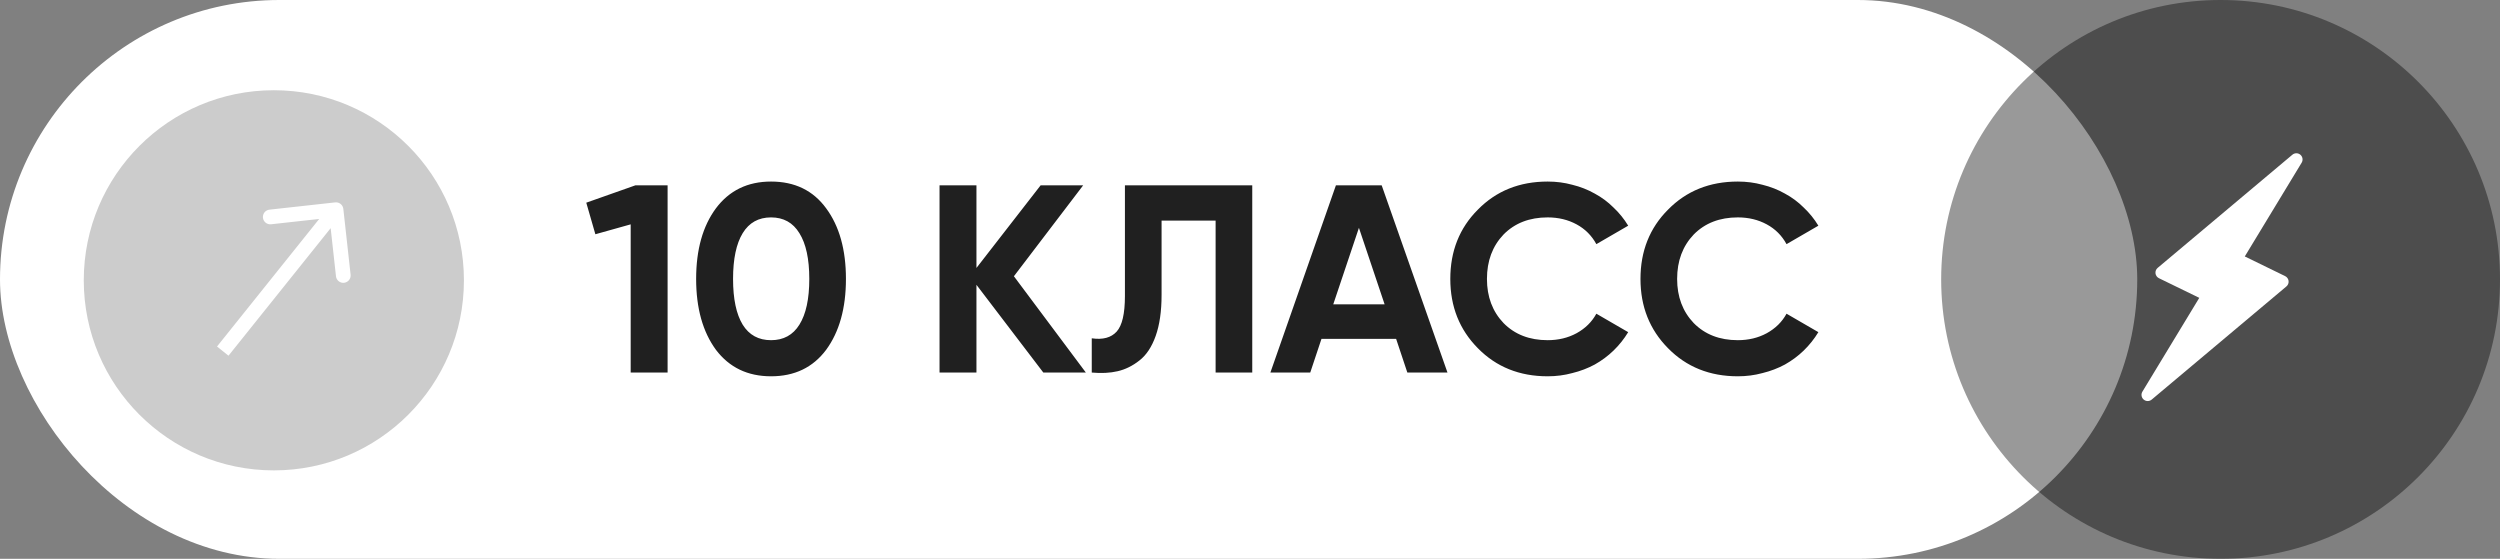 <?xml version="1.0" encoding="UTF-8"?> <svg xmlns="http://www.w3.org/2000/svg" width="510" height="114" viewBox="0 0 510 114" fill="none"><rect x="0" y="0" width="510" height="114" fill="#808080" stroke="none"/><rect width="436" height="114" rx="57" fill="white"></rect><circle cx="55.865" cy="57.183" r="38.777" fill="black" fill-opacity="0.2"></circle><path d="M70.04 42.614C69.949 41.791 69.208 41.197 68.385 41.288L54.966 42.77C54.143 42.861 53.549 43.602 53.64 44.426C53.731 45.249 54.472 45.843 55.296 45.752L67.223 44.435L68.54 56.362C68.631 57.186 69.373 57.779 70.196 57.688C71.019 57.598 71.613 56.856 71.522 56.033L70.04 42.614ZM46.612 72.563L69.72 43.717L67.379 41.841L44.271 70.687L46.612 72.563Z" fill="white"></path><path d="M129.641 37.801H136.19V76H128.659V45.768L121.456 47.787L119.6 41.348L129.641 37.801ZM157.293 76.764C152.527 76.764 148.78 74.963 146.051 71.362C143.359 67.687 142.013 62.867 142.013 56.901C142.013 50.934 143.359 46.132 146.051 42.494C148.78 38.856 152.527 37.037 157.293 37.037C162.131 37.037 165.878 38.856 168.534 42.494C171.226 46.132 172.572 50.934 172.572 56.901C172.572 62.867 171.226 67.687 168.534 71.362C165.842 74.963 162.095 76.764 157.293 76.764ZM165.096 56.901C165.096 52.826 164.423 49.715 163.077 47.569C161.768 45.423 159.839 44.349 157.293 44.349C154.746 44.349 152.818 45.423 151.508 47.569C150.199 49.715 149.544 52.826 149.544 56.901C149.544 60.975 150.199 64.085 151.508 66.232C152.818 68.342 154.746 69.397 157.293 69.397C159.839 69.397 161.768 68.342 163.077 66.232C164.423 64.085 165.096 60.975 165.096 56.901ZM221.515 76H212.839L199.196 58.101V76H191.665V37.801H199.196V54.663L212.293 37.801H220.97L206.836 56.355L221.515 76ZM222.718 69.015C224.974 69.343 226.666 68.888 227.793 67.651C228.921 66.414 229.485 63.995 229.485 60.393V37.801H255.46V76H247.984V45.004H236.961V60.175C236.961 63.485 236.561 66.268 235.761 68.524C234.96 70.779 233.851 72.453 232.432 73.544C231.049 74.636 229.576 75.363 228.012 75.727C226.447 76.091 224.683 76.182 222.718 76V69.015ZM287.099 76L284.807 69.124H269.582L267.29 76H259.159L272.529 37.801H281.86L295.285 76H287.099ZM271.983 62.085H282.461L277.222 46.478L271.983 62.085ZM315.725 76.764C309.977 76.764 305.23 74.854 301.483 71.034C297.735 67.251 295.862 62.539 295.862 56.901C295.862 51.225 297.735 46.514 301.483 42.767C305.23 38.947 309.977 37.037 315.725 37.037C317.472 37.037 319.145 37.255 320.746 37.692C322.383 38.092 323.911 38.692 325.33 39.493C326.748 40.257 328.022 41.203 329.149 42.33C330.314 43.422 331.314 44.659 332.151 46.041L325.657 49.806C324.711 48.06 323.365 46.714 321.619 45.768C319.873 44.822 317.908 44.349 315.725 44.349C312.015 44.349 309.013 45.514 306.721 47.842C304.466 50.207 303.338 53.226 303.338 56.901C303.338 60.538 304.466 63.54 306.721 65.904C309.013 68.233 312.015 69.397 315.725 69.397C317.908 69.397 319.873 68.924 321.619 67.978C323.401 66.996 324.748 65.668 325.657 63.995L332.151 67.76C331.314 69.142 330.314 70.397 329.149 71.525C328.022 72.617 326.748 73.562 325.33 74.363C323.911 75.127 322.383 75.709 320.746 76.109C319.145 76.546 317.472 76.764 315.725 76.764ZM354.521 76.764C348.773 76.764 344.026 74.854 340.278 71.034C336.531 67.251 334.658 62.539 334.658 56.901C334.658 51.225 336.531 46.514 340.278 42.767C344.026 38.947 348.773 37.037 354.521 37.037C356.267 37.037 357.941 37.255 359.542 37.692C361.179 38.092 362.707 38.692 364.125 39.493C365.544 40.257 366.818 41.203 367.945 42.33C369.11 43.422 370.11 44.659 370.947 46.041L364.453 49.806C363.507 48.06 362.161 46.714 360.415 45.768C358.668 44.822 356.704 44.349 354.521 44.349C350.81 44.349 347.809 45.514 345.517 47.842C343.262 50.207 342.134 53.226 342.134 56.901C342.134 60.538 343.262 63.54 345.517 65.904C347.809 68.233 350.81 69.397 354.521 69.397C356.704 69.397 358.668 68.924 360.415 67.978C362.197 66.996 363.543 65.668 364.453 63.995L370.947 67.76C370.11 69.142 369.11 70.397 367.945 71.525C366.818 72.617 365.544 73.562 364.125 74.363C362.707 75.127 361.179 75.709 359.542 76.109C357.941 76.546 356.267 76.764 354.521 76.764Z" fill="#202020"></path><circle data-figma-bg-blur-radius="50" cx="453" cy="57" r="57" fill="black" fill-opacity="0.4"></circle><path d="M469.281 31.57C468.812 31.167 468.12 31.164 467.646 31.562L440.161 54.648C439.834 54.923 439.667 55.345 439.72 55.77C439.772 56.195 440.036 56.564 440.421 56.752L448.652 60.762L437.05 79.894C436.73 80.423 436.839 81.106 437.309 81.509C437.545 81.711 437.838 81.813 438.131 81.813C438.42 81.813 438.708 81.714 438.944 81.517L466.429 58.431C466.756 58.155 466.923 57.733 466.87 57.308C466.818 56.884 466.554 56.515 466.169 56.327L457.937 52.316L469.54 33.185C469.86 32.656 469.751 31.972 469.281 31.57Z" fill="white"></path><defs><clipPath id="bgblur_0_3680_835_clip_path" transform="translate(-346 50)"><circle cx="453" cy="57" r="57"></circle></clipPath></defs></svg> 